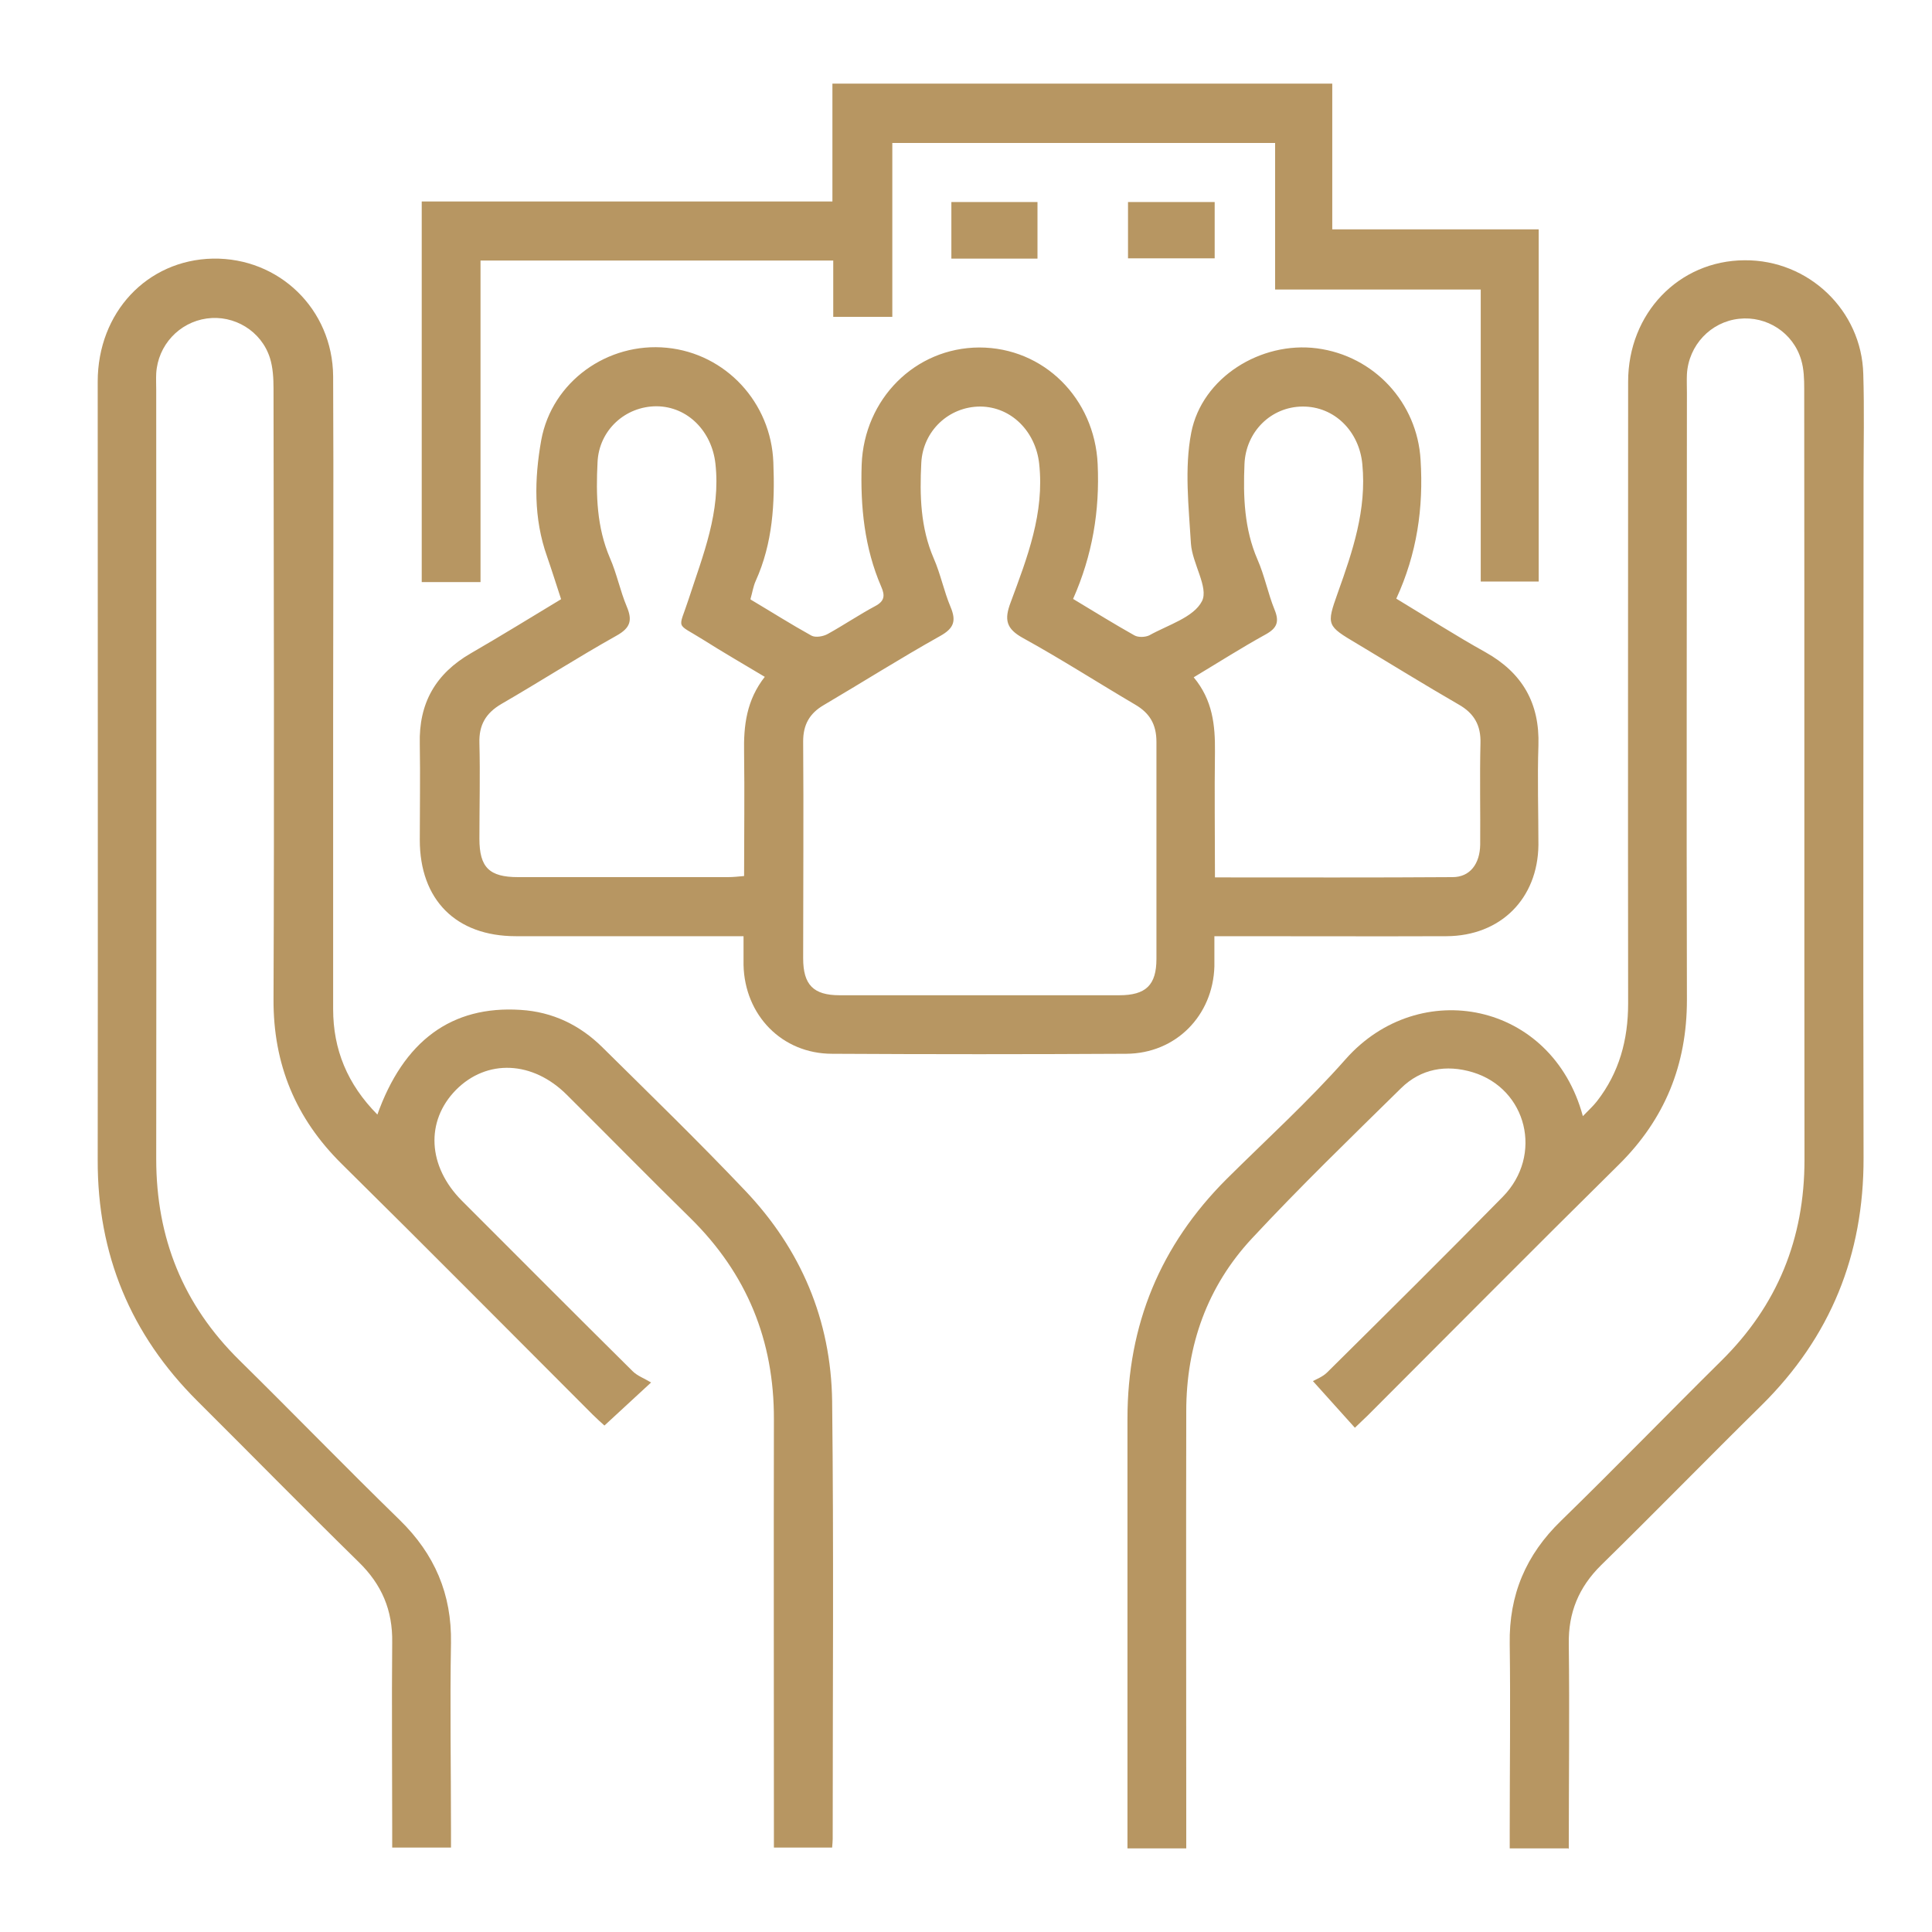 <?xml version="1.0" encoding="UTF-8"?><svg id="_2._MEYDAN_DUBAI" xmlns="http://www.w3.org/2000/svg" width="70" height="70" viewBox="0 0 70 70"><defs><style>.cls-1{fill:#b79662;}</style></defs><path class="cls-1" d="M27.21,21.73c.74,.44,1.45,.89,2.19,1.3,.15,.08,.43,.03,.59-.06,.58-.32,1.14-.7,1.72-1.01,.34-.18,.36-.38,.22-.7-.61-1.41-.76-2.9-.71-4.43,.09-2.37,1.93-4.23,4.26-4.24,2.34,0,4.18,1.85,4.29,4.22,.08,1.7-.19,3.31-.89,4.89,.78,.47,1.49,.91,2.22,1.32,.14,.08,.39,.07,.54,0,.68-.38,1.61-.65,1.91-1.24,.25-.49-.35-1.36-.4-2.08-.08-1.34-.24-2.73,.01-4.02,.39-2.01,2.53-3.32,4.55-3.06,2.08,.27,3.64,1.97,3.76,4.04,.11,1.74-.13,3.4-.88,5.03,1.11,.67,2.15,1.34,3.23,1.94,1.34,.75,1.97,1.85,1.92,3.38-.04,1.2,0,2.4,0,3.6-.02,1.95-1.37,3.3-3.33,3.31-2.53,.01-5.06,0-7.6,0-.24,0-.48,0-.81,0,0,.39,0,.74,0,1.09-.05,1.79-1.4,3.16-3.19,3.17-3.55,.02-7.11,.02-10.66,0-1.82,0-3.17-1.4-3.21-3.22,0-.31,0-.62,0-1.04-.26,0-.49,0-.72,0-2.51,0-5.02,0-7.53,0-2.17,0-3.48-1.32-3.48-3.49,0-1.16,.02-2.31,0-3.47-.04-1.48,.57-2.55,1.85-3.29,1.09-.63,2.16-1.29,3.27-1.96-.18-.55-.34-1.06-.51-1.55-.49-1.38-.46-2.81-.21-4.21,.39-2.13,2.41-3.56,4.55-3.35,2.14,.21,3.78,1.99,3.86,4.15,.06,1.48-.02,2.93-.64,4.3-.09,.2-.12,.42-.19,.66Zm8.28,14.33c1.69,0,3.37,0,5.06,0,.97,0,1.35-.37,1.35-1.32,0-2.62,0-5.24,0-7.86,0-.63-.24-1.04-.77-1.35-1.36-.8-2.68-1.65-4.06-2.41-.62-.34-.69-.67-.45-1.3,.6-1.62,1.23-3.23,1.03-5.03-.13-1.15-1-2.05-2.13-2.06-1.14,0-2.08,.88-2.14,2.04-.06,1.18-.03,2.35,.45,3.46,.25,.57,.37,1.19,.61,1.76,.21,.5,.13,.77-.37,1.05-1.43,.8-2.82,1.68-4.23,2.51-.51,.3-.74,.71-.74,1.31,.02,2.62,0,5.24,0,7.86,0,.96,.37,1.34,1.32,1.34,1.69,0,3.37,0,5.06,0Zm-7.77-11.53c-.8-.48-1.53-.9-2.24-1.35-1.02-.64-.9-.33-.53-1.47,.52-1.6,1.17-3.16,.97-4.92-.13-1.15-.99-2.06-2.13-2.07-1.14,0-2.09,.87-2.14,2.03-.06,1.18-.03,2.35,.45,3.47,.25,.57,.37,1.19,.61,1.76,.21,.5,.13,.77-.37,1.05-1.41,.79-2.78,1.67-4.18,2.48-.56,.33-.81,.76-.79,1.41,.03,1.15,0,2.31,0,3.47,0,1.04,.36,1.39,1.4,1.39,2.53,0,5.07,0,7.6,0,.19,0,.38-.02,.59-.04,0-1.52,.02-2.99,0-4.46-.02-.98,.08-1.91,.76-2.77Zm16.31,7.26c2.92,0,5.76,.01,8.6-.01,.63,0,.99-.48,1-1.18,.01-1.22-.02-2.44,.01-3.67,.02-.65-.23-1.09-.8-1.41-1.23-.71-2.44-1.46-3.66-2.19-1.11-.66-1.13-.67-.71-1.85,.54-1.51,1.05-3.01,.89-4.66-.11-1.19-1.01-2.1-2.17-2.09-1.14,.01-2.05,.91-2.1,2.08-.05,1.18-.01,2.35,.47,3.46,.26,.59,.38,1.23,.62,1.82,.18,.44,.09,.67-.33,.9-.87,.48-1.7,1.01-2.6,1.55,.69,.83,.78,1.74,.77,2.7-.02,1.49,0,2.97,0,4.55Z"/><path class="cls-1" d="M13.66,40.42c.96-2.72,2.71-3.99,5.2-3.83,1.16,.07,2.15,.55,2.96,1.35,1.74,1.72,3.49,3.42,5.17,5.19,2.03,2.13,3.12,4.7,3.16,7.64,.06,5.29,.02,10.58,.02,15.86,0,.09-.01,.17-.02,.31h-2.11v-.71c0-4.93-.01-9.87,0-14.8,.01-2.86-.98-5.28-3.02-7.29-1.51-1.48-2.98-2.98-4.48-4.47-1.24-1.24-2.9-1.31-4.02-.18-1.11,1.13-1.03,2.77,.22,4.02,2.06,2.06,4.11,4.12,6.18,6.17,.17,.17,.42,.26,.67,.41-.67,.62-1.16,1.07-1.69,1.56-.11-.1-.27-.24-.42-.39-3.03-3.03-6.05-6.08-9.1-9.09-1.67-1.65-2.48-3.61-2.47-5.96,.03-7.38,.01-14.75,0-22.13,0-.37-.02-.76-.13-1.11-.31-.98-1.3-1.57-2.29-1.43-1,.14-1.77,.97-1.83,1.99-.01,.2,0,.4,0,.6,0,9.29,.01,18.58,0,27.86,0,2.86,.97,5.28,3.01,7.29,1.95,1.92,3.85,3.88,5.81,5.79,1.27,1.24,1.89,2.69,1.86,4.46-.04,2.24,0,4.49,0,6.73,0,.22,0,.43,0,.68h-2.13c0-.23,0-.47,0-.7,0-2.24-.02-4.49,0-6.73,.02-1.17-.38-2.1-1.21-2.91-1.97-1.93-3.9-3.9-5.85-5.84-2.42-2.41-3.62-5.31-3.61-8.73,.01-9.4,0-18.8,0-28.2,0-2.51,1.79-4.41,4.17-4.46,2.4-.04,4.34,1.83,4.36,4.26,.02,4.11,0,8.22,0,12.33,0,3.53,0,7.07,0,10.6,0,1.46,.51,2.72,1.61,3.83Z"/><path class="cls-1" d="M56.83,66.97h-2.13c0-.25,0-.46,0-.68,0-2.24,.03-4.49,0-6.73-.03-1.78,.59-3.23,1.86-4.46,1.96-1.91,3.86-3.87,5.8-5.79,2.04-2.01,3.02-4.43,3.02-7.29-.01-9.31,0-18.62-.01-27.93,0-.35-.01-.72-.11-1.05-.29-.99-1.25-1.6-2.25-1.49-1.03,.11-1.83,.96-1.89,2.01-.01,.22,0,.44,0,.67,0,7.33-.02,14.66,0,22,0,2.35-.8,4.32-2.47,5.97-3.05,3.01-6.07,6.06-9.1,9.09-.14,.14-.29,.27-.46,.44-.47-.52-.92-1.02-1.52-1.69,.1-.06,.35-.15,.52-.32,2.13-2.11,4.26-4.22,6.36-6.36,1.47-1.5,.88-3.91-1.09-4.51-.96-.29-1.88-.13-2.6,.58-1.82,1.79-3.66,3.57-5.4,5.44-1.62,1.74-2.38,3.88-2.38,6.26-.01,5.02,0,10.04,0,15.06,0,.24,0,.48,0,.78h-2.13v-.71c0-4.95,0-9.91,0-14.86,0-3.4,1.19-6.28,3.59-8.68,1.45-1.44,2.97-2.82,4.32-4.35,2.67-3.01,7.47-2.08,8.59,2.07,.2-.21,.37-.36,.51-.54,.81-1.04,1.13-2.23,1.13-3.54-.01-7.51,0-15.02,0-22.53,0-2.48,1.84-4.39,4.22-4.4,2.31-.02,4.24,1.81,4.3,4.12,.04,1.29,.01,2.58,.01,3.87,0,8.18-.02,16.35,0,24.53,.01,3.52-1.2,6.5-3.7,8.97-1.95,1.92-3.85,3.87-5.81,5.79-.81,.8-1.19,1.72-1.17,2.86,.03,2.46,0,4.92,0,7.44Z"/><path class="cls-1" d="M55.75,8.31v12.76h-2.1V10.49h-7.45V5.18h-13.87v6.3h-2.14v-2.04h-12.78v11.65h-2.13V7.3h14.88V3.03h18.11v5.28h7.49Z"/><path class="cls-1" d="M37.59,9.37h-3.12v-2.05h3.12v2.05Z"/><path class="cls-1" d="M44.01,7.32v2.04h-3.14v-2.04h3.14Z"/></svg>